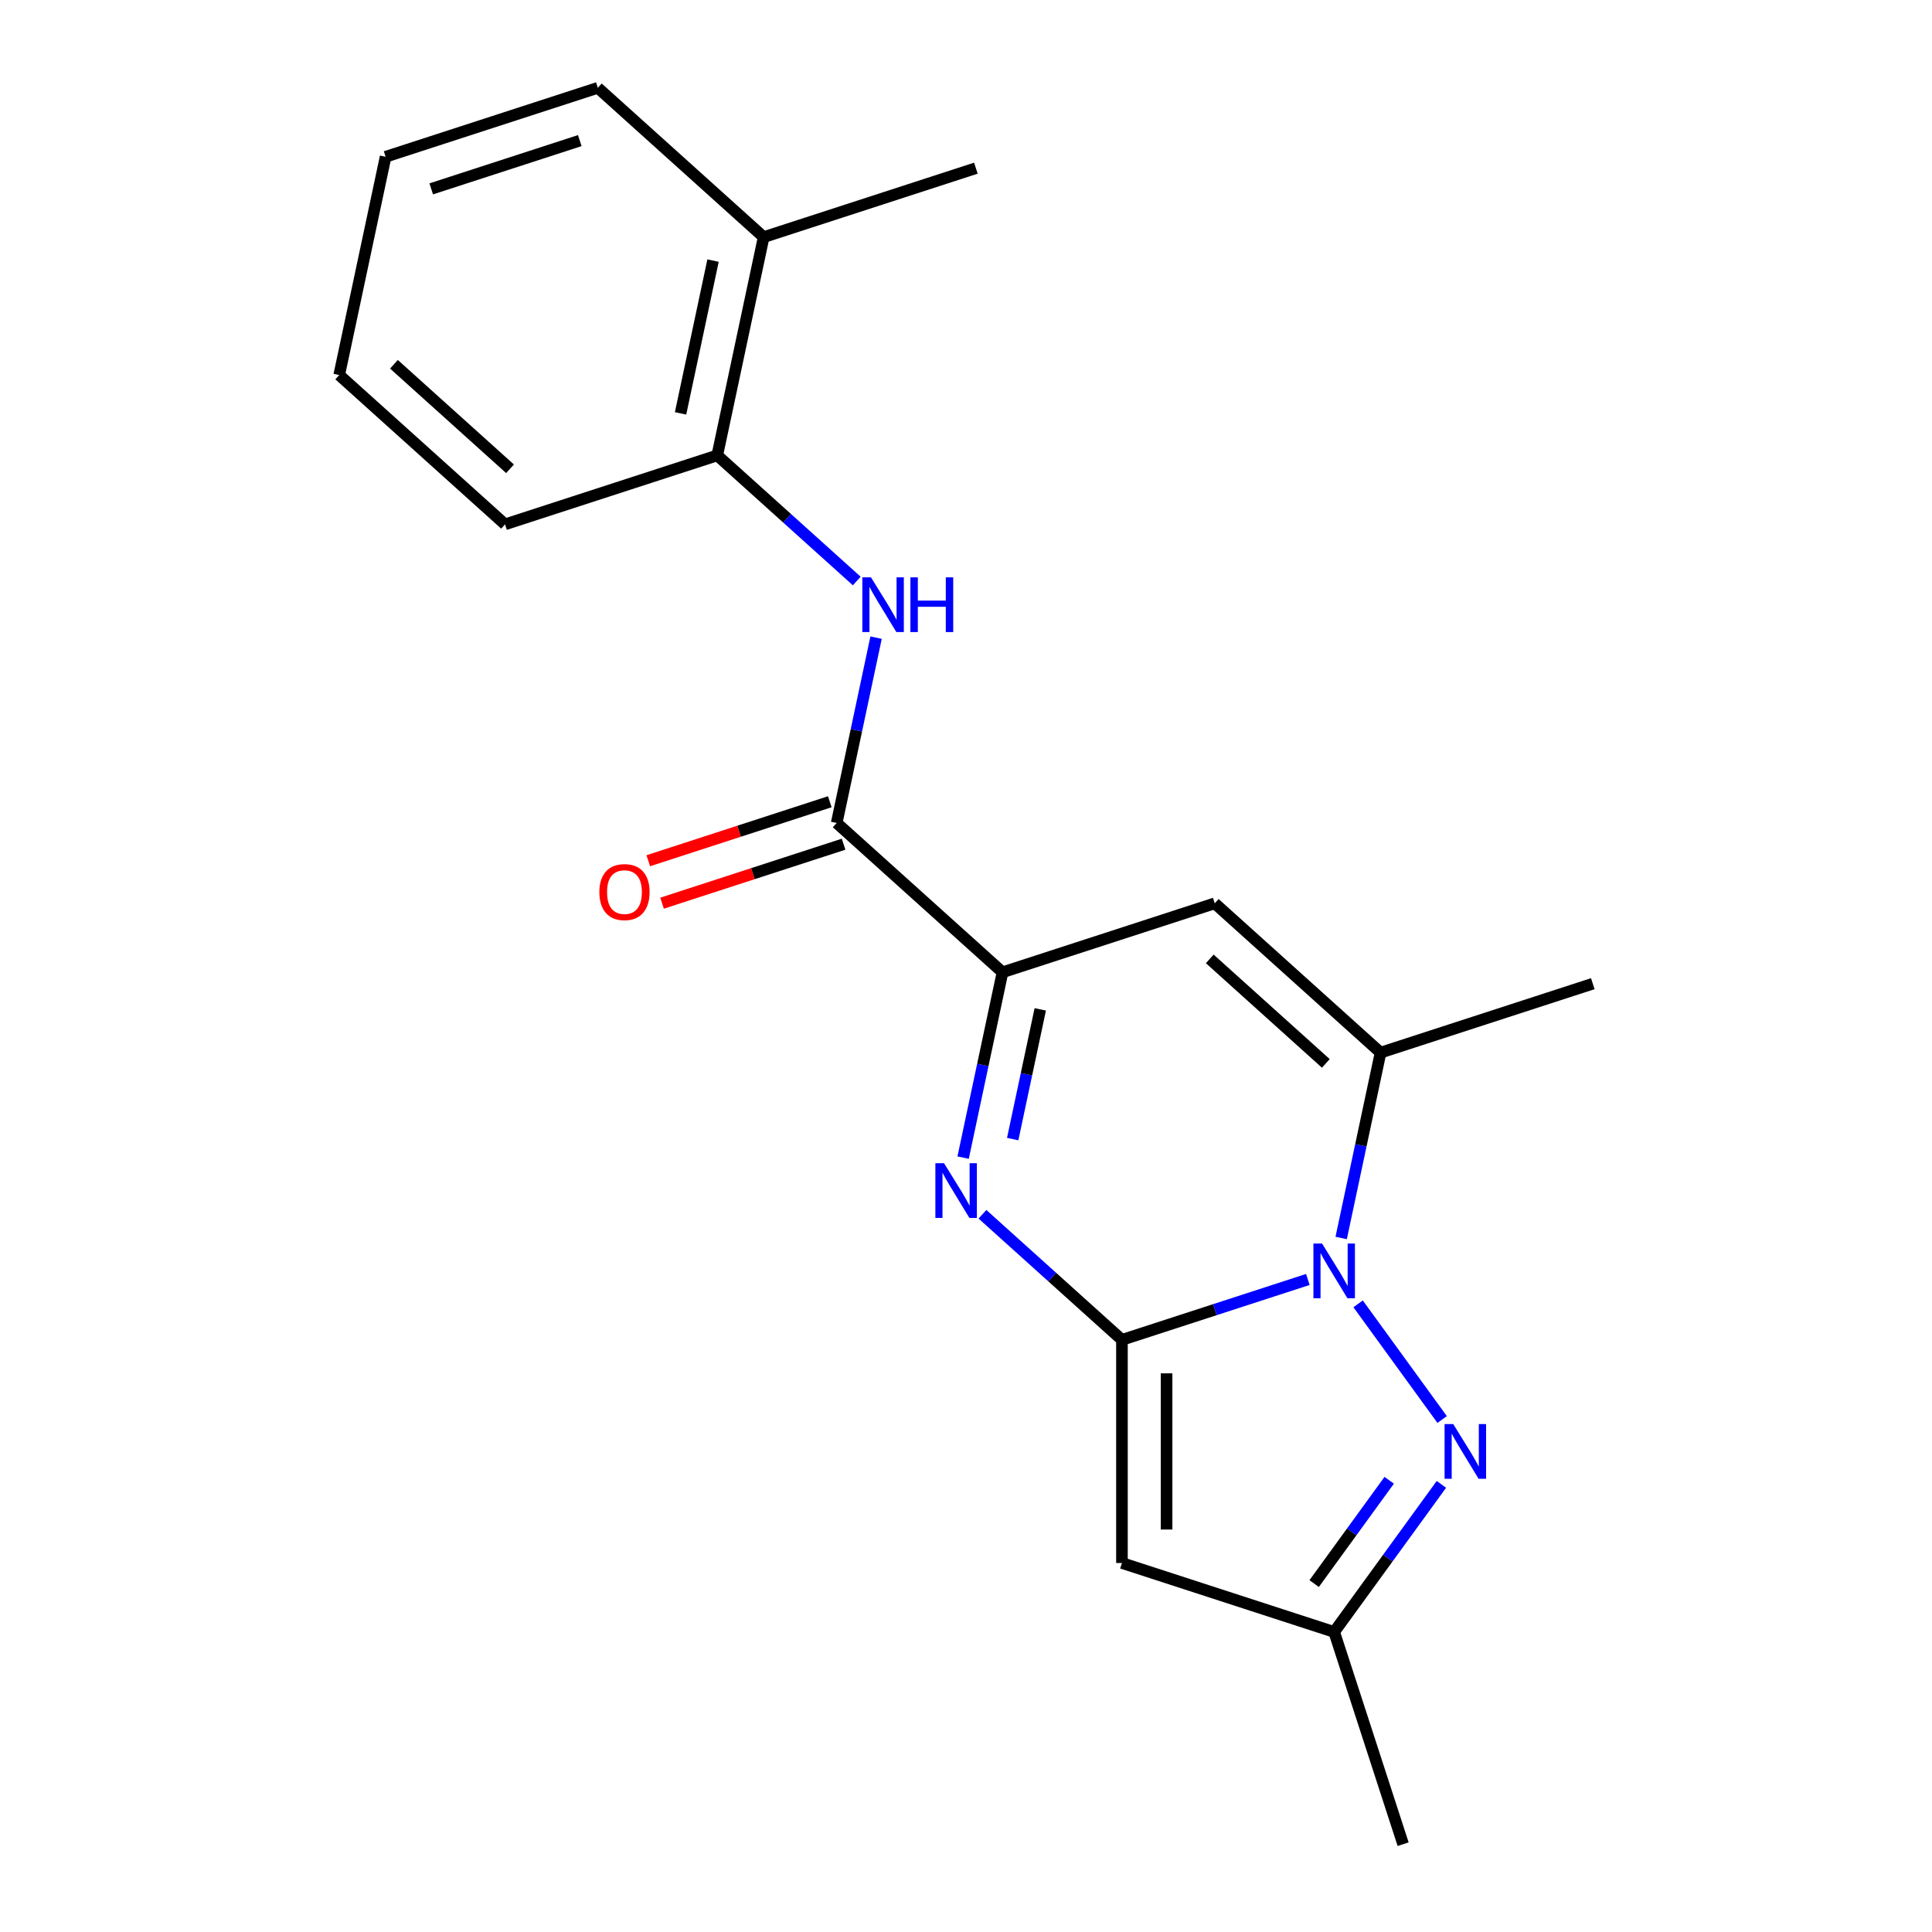 <?xml version='1.0' encoding='iso-8859-1'?>
<svg version='1.1' baseProfile='full'
              xmlns='http://www.w3.org/2000/svg'
                      xmlns:rdkit='http://www.rdkit.org/xml'
                      xmlns:xlink='http://www.w3.org/1999/xlink'
                  xml:space='preserve'
width='1000px' height='1000px' viewBox='0 0 1000 1000'>
<!-- END OF HEADER -->
<rect style='opacity:1.0;fill:#FFFFFF;stroke:none' width='1000' height='1000' x='0' y='0'> </rect>
<path class='bond-0' d='M 580.721,693.511 L 628.83,677.879' style='fill:none;fill-rule:evenodd;stroke:#000000;stroke-width:6px;stroke-linecap:butt;stroke-linejoin:miter;stroke-opacity:1' />
<path class='bond-0' d='M 628.83,677.879 L 676.939,662.248' style='fill:none;fill-rule:evenodd;stroke:#0000FF;stroke-width:6px;stroke-linecap:butt;stroke-linejoin:miter;stroke-opacity:1' />
<path class='bond-1' d='M 580.721,693.511 L 544.619,661.004' style='fill:none;fill-rule:evenodd;stroke:#000000;stroke-width:6px;stroke-linecap:butt;stroke-linejoin:miter;stroke-opacity:1' />
<path class='bond-1' d='M 544.619,661.004 L 508.517,628.498' style='fill:none;fill-rule:evenodd;stroke:#0000FF;stroke-width:6px;stroke-linecap:butt;stroke-linejoin:miter;stroke-opacity:1' />
<path class='bond-4' d='M 580.721,693.511 L 580.721,809.009' style='fill:none;fill-rule:evenodd;stroke:#000000;stroke-width:6px;stroke-linecap:butt;stroke-linejoin:miter;stroke-opacity:1' />
<path class='bond-4' d='M 603.821,710.836 L 603.821,791.684' style='fill:none;fill-rule:evenodd;stroke:#000000;stroke-width:6px;stroke-linecap:butt;stroke-linejoin:miter;stroke-opacity:1' />
<path class='bond-2' d='M 702.952,674.868 L 746.452,734.739' style='fill:none;fill-rule:evenodd;stroke:#0000FF;stroke-width:6px;stroke-linecap:butt;stroke-linejoin:miter;stroke-opacity:1' />
<path class='bond-5' d='M 694.19,640.773 L 704.385,592.809' style='fill:none;fill-rule:evenodd;stroke:#0000FF;stroke-width:6px;stroke-linecap:butt;stroke-linejoin:miter;stroke-opacity:1' />
<path class='bond-5' d='M 704.385,592.809 L 714.58,544.846' style='fill:none;fill-rule:evenodd;stroke:#000000;stroke-width:6px;stroke-linecap:butt;stroke-linejoin:miter;stroke-opacity:1' />
<path class='bond-3' d='M 498.513,599.18 L 508.708,551.217' style='fill:none;fill-rule:evenodd;stroke:#0000FF;stroke-width:6px;stroke-linecap:butt;stroke-linejoin:miter;stroke-opacity:1' />
<path class='bond-3' d='M 508.708,551.217 L 518.903,503.253' style='fill:none;fill-rule:evenodd;stroke:#000000;stroke-width:6px;stroke-linecap:butt;stroke-linejoin:miter;stroke-opacity:1' />
<path class='bond-3' d='M 524.166,589.594 L 531.302,556.019' style='fill:none;fill-rule:evenodd;stroke:#0000FF;stroke-width:6px;stroke-linecap:butt;stroke-linejoin:miter;stroke-opacity:1' />
<path class='bond-3' d='M 531.302,556.019 L 538.439,522.445' style='fill:none;fill-rule:evenodd;stroke:#000000;stroke-width:6px;stroke-linecap:butt;stroke-linejoin:miter;stroke-opacity:1' />
<path class='bond-20' d='M 746.069,768.308 L 718.318,806.504' style='fill:none;fill-rule:evenodd;stroke:#0000FF;stroke-width:6px;stroke-linecap:butt;stroke-linejoin:miter;stroke-opacity:1' />
<path class='bond-20' d='M 718.318,806.504 L 690.566,844.7' style='fill:none;fill-rule:evenodd;stroke:#000000;stroke-width:6px;stroke-linecap:butt;stroke-linejoin:miter;stroke-opacity:1' />
<path class='bond-20' d='M 719.055,766.189 L 699.63,792.926' style='fill:none;fill-rule:evenodd;stroke:#0000FF;stroke-width:6px;stroke-linecap:butt;stroke-linejoin:miter;stroke-opacity:1' />
<path class='bond-20' d='M 699.63,792.926 L 680.204,819.664' style='fill:none;fill-rule:evenodd;stroke:#000000;stroke-width:6px;stroke-linecap:butt;stroke-linejoin:miter;stroke-opacity:1' />
<path class='bond-6' d='M 518.903,503.253 L 628.748,467.562' style='fill:none;fill-rule:evenodd;stroke:#000000;stroke-width:6px;stroke-linecap:butt;stroke-linejoin:miter;stroke-opacity:1' />
<path class='bond-7' d='M 518.903,503.253 L 433.071,425.97' style='fill:none;fill-rule:evenodd;stroke:#000000;stroke-width:6px;stroke-linecap:butt;stroke-linejoin:miter;stroke-opacity:1' />
<path class='bond-9' d='M 580.721,809.009 L 690.566,844.7' style='fill:none;fill-rule:evenodd;stroke:#000000;stroke-width:6px;stroke-linecap:butt;stroke-linejoin:miter;stroke-opacity:1' />
<path class='bond-13' d='M 714.58,544.846 L 824.425,509.155' style='fill:none;fill-rule:evenodd;stroke:#000000;stroke-width:6px;stroke-linecap:butt;stroke-linejoin:miter;stroke-opacity:1' />
<path class='bond-21' d='M 714.58,544.846 L 628.748,467.562' style='fill:none;fill-rule:evenodd;stroke:#000000;stroke-width:6px;stroke-linecap:butt;stroke-linejoin:miter;stroke-opacity:1' />
<path class='bond-21' d='M 686.248,550.42 L 626.166,496.321' style='fill:none;fill-rule:evenodd;stroke:#000000;stroke-width:6px;stroke-linecap:butt;stroke-linejoin:miter;stroke-opacity:1' />
<path class='bond-8' d='M 433.071,425.97 L 443.266,378.007' style='fill:none;fill-rule:evenodd;stroke:#000000;stroke-width:6px;stroke-linecap:butt;stroke-linejoin:miter;stroke-opacity:1' />
<path class='bond-8' d='M 443.266,378.007 L 453.461,330.043' style='fill:none;fill-rule:evenodd;stroke:#0000FF;stroke-width:6px;stroke-linecap:butt;stroke-linejoin:miter;stroke-opacity:1' />
<path class='bond-11' d='M 429.502,414.985 L 382.523,430.25' style='fill:none;fill-rule:evenodd;stroke:#000000;stroke-width:6px;stroke-linecap:butt;stroke-linejoin:miter;stroke-opacity:1' />
<path class='bond-11' d='M 382.523,430.25 L 335.544,445.514' style='fill:none;fill-rule:evenodd;stroke:#FF0000;stroke-width:6px;stroke-linecap:butt;stroke-linejoin:miter;stroke-opacity:1' />
<path class='bond-11' d='M 436.64,436.954 L 389.661,452.219' style='fill:none;fill-rule:evenodd;stroke:#000000;stroke-width:6px;stroke-linecap:butt;stroke-linejoin:miter;stroke-opacity:1' />
<path class='bond-11' d='M 389.661,452.219 L 342.682,467.483' style='fill:none;fill-rule:evenodd;stroke:#FF0000;stroke-width:6px;stroke-linecap:butt;stroke-linejoin:miter;stroke-opacity:1' />
<path class='bond-10' d='M 443.457,300.725 L 407.354,268.219' style='fill:none;fill-rule:evenodd;stroke:#0000FF;stroke-width:6px;stroke-linecap:butt;stroke-linejoin:miter;stroke-opacity:1' />
<path class='bond-10' d='M 407.354,268.219 L 371.252,235.712' style='fill:none;fill-rule:evenodd;stroke:#000000;stroke-width:6px;stroke-linecap:butt;stroke-linejoin:miter;stroke-opacity:1' />
<path class='bond-14' d='M 690.566,844.7 L 726.257,954.545' style='fill:none;fill-rule:evenodd;stroke:#000000;stroke-width:6px;stroke-linecap:butt;stroke-linejoin:miter;stroke-opacity:1' />
<path class='bond-12' d='M 371.252,235.712 L 395.266,122.738' style='fill:none;fill-rule:evenodd;stroke:#000000;stroke-width:6px;stroke-linecap:butt;stroke-linejoin:miter;stroke-opacity:1' />
<path class='bond-12' d='M 352.259,213.963 L 369.069,134.881' style='fill:none;fill-rule:evenodd;stroke:#000000;stroke-width:6px;stroke-linecap:butt;stroke-linejoin:miter;stroke-opacity:1' />
<path class='bond-15' d='M 371.252,235.712 L 261.407,271.403' style='fill:none;fill-rule:evenodd;stroke:#000000;stroke-width:6px;stroke-linecap:butt;stroke-linejoin:miter;stroke-opacity:1' />
<path class='bond-16' d='M 395.266,122.738 L 505.111,87.047' style='fill:none;fill-rule:evenodd;stroke:#000000;stroke-width:6px;stroke-linecap:butt;stroke-linejoin:miter;stroke-opacity:1' />
<path class='bond-17' d='M 395.266,122.738 L 309.434,45.455' style='fill:none;fill-rule:evenodd;stroke:#000000;stroke-width:6px;stroke-linecap:butt;stroke-linejoin:miter;stroke-opacity:1' />
<path class='bond-18' d='M 261.407,271.403 L 175.575,194.12' style='fill:none;fill-rule:evenodd;stroke:#000000;stroke-width:6px;stroke-linecap:butt;stroke-linejoin:miter;stroke-opacity:1' />
<path class='bond-18' d='M 263.989,242.644 L 203.906,188.546' style='fill:none;fill-rule:evenodd;stroke:#000000;stroke-width:6px;stroke-linecap:butt;stroke-linejoin:miter;stroke-opacity:1' />
<path class='bond-22' d='M 309.434,45.455 L 199.588,81.145' style='fill:none;fill-rule:evenodd;stroke:#000000;stroke-width:6px;stroke-linecap:butt;stroke-linejoin:miter;stroke-opacity:1' />
<path class='bond-22' d='M 300.095,72.777 L 223.203,97.761' style='fill:none;fill-rule:evenodd;stroke:#000000;stroke-width:6px;stroke-linecap:butt;stroke-linejoin:miter;stroke-opacity:1' />
<path class='bond-19' d='M 175.575,194.12 L 199.588,81.145' style='fill:none;fill-rule:evenodd;stroke:#000000;stroke-width:6px;stroke-linecap:butt;stroke-linejoin:miter;stroke-opacity:1' />
<path  class='atom-1' d='M 684.306 643.66
L 693.586 658.66
Q 694.506 660.14, 695.986 662.82
Q 697.466 665.5, 697.546 665.66
L 697.546 643.66
L 701.306 643.66
L 701.306 671.98
L 697.426 671.98
L 687.466 655.58
Q 686.306 653.66, 685.066 651.46
Q 683.866 649.26, 683.506 648.58
L 683.506 671.98
L 679.826 671.98
L 679.826 643.66
L 684.306 643.66
' fill='#0000FF'/>
<path  class='atom-2' d='M 488.629 602.068
L 497.909 617.068
Q 498.829 618.548, 500.309 621.228
Q 501.789 623.908, 501.869 624.068
L 501.869 602.068
L 505.629 602.068
L 505.629 630.388
L 501.749 630.388
L 491.789 613.988
Q 490.629 612.068, 489.389 609.868
Q 488.189 607.668, 487.829 606.988
L 487.829 630.388
L 484.149 630.388
L 484.149 602.068
L 488.629 602.068
' fill='#0000FF'/>
<path  class='atom-3' d='M 752.194 737.1
L 761.474 752.1
Q 762.394 753.58, 763.874 756.26
Q 765.354 758.94, 765.434 759.1
L 765.434 737.1
L 769.194 737.1
L 769.194 765.42
L 765.314 765.42
L 755.354 749.02
Q 754.194 747.1, 752.954 744.9
Q 751.754 742.7, 751.394 742.02
L 751.394 765.42
L 747.714 765.42
L 747.714 737.1
L 752.194 737.1
' fill='#0000FF'/>
<path  class='atom-9' d='M 450.824 298.836
L 460.104 313.836
Q 461.024 315.316, 462.504 317.996
Q 463.984 320.676, 464.064 320.836
L 464.064 298.836
L 467.824 298.836
L 467.824 327.156
L 463.944 327.156
L 453.984 310.756
Q 452.824 308.836, 451.584 306.636
Q 450.384 304.436, 450.024 303.756
L 450.024 327.156
L 446.344 327.156
L 446.344 298.836
L 450.824 298.836
' fill='#0000FF'/>
<path  class='atom-9' d='M 471.224 298.836
L 475.064 298.836
L 475.064 310.876
L 489.544 310.876
L 489.544 298.836
L 493.384 298.836
L 493.384 327.156
L 489.544 327.156
L 489.544 314.076
L 475.064 314.076
L 475.064 327.156
L 471.224 327.156
L 471.224 298.836
' fill='#0000FF'/>
<path  class='atom-12' d='M 310.225 461.741
Q 310.225 454.941, 313.585 451.141
Q 316.945 447.341, 323.225 447.341
Q 329.505 447.341, 332.865 451.141
Q 336.225 454.941, 336.225 461.741
Q 336.225 468.621, 332.825 472.541
Q 329.425 476.421, 323.225 476.421
Q 316.985 476.421, 313.585 472.541
Q 310.225 468.661, 310.225 461.741
M 323.225 473.221
Q 327.545 473.221, 329.865 470.341
Q 332.225 467.421, 332.225 461.741
Q 332.225 456.181, 329.865 453.381
Q 327.545 450.541, 323.225 450.541
Q 318.905 450.541, 316.545 453.341
Q 314.225 456.141, 314.225 461.741
Q 314.225 467.461, 316.545 470.341
Q 318.905 473.221, 323.225 473.221
' fill='#FF0000'/>
</svg>
